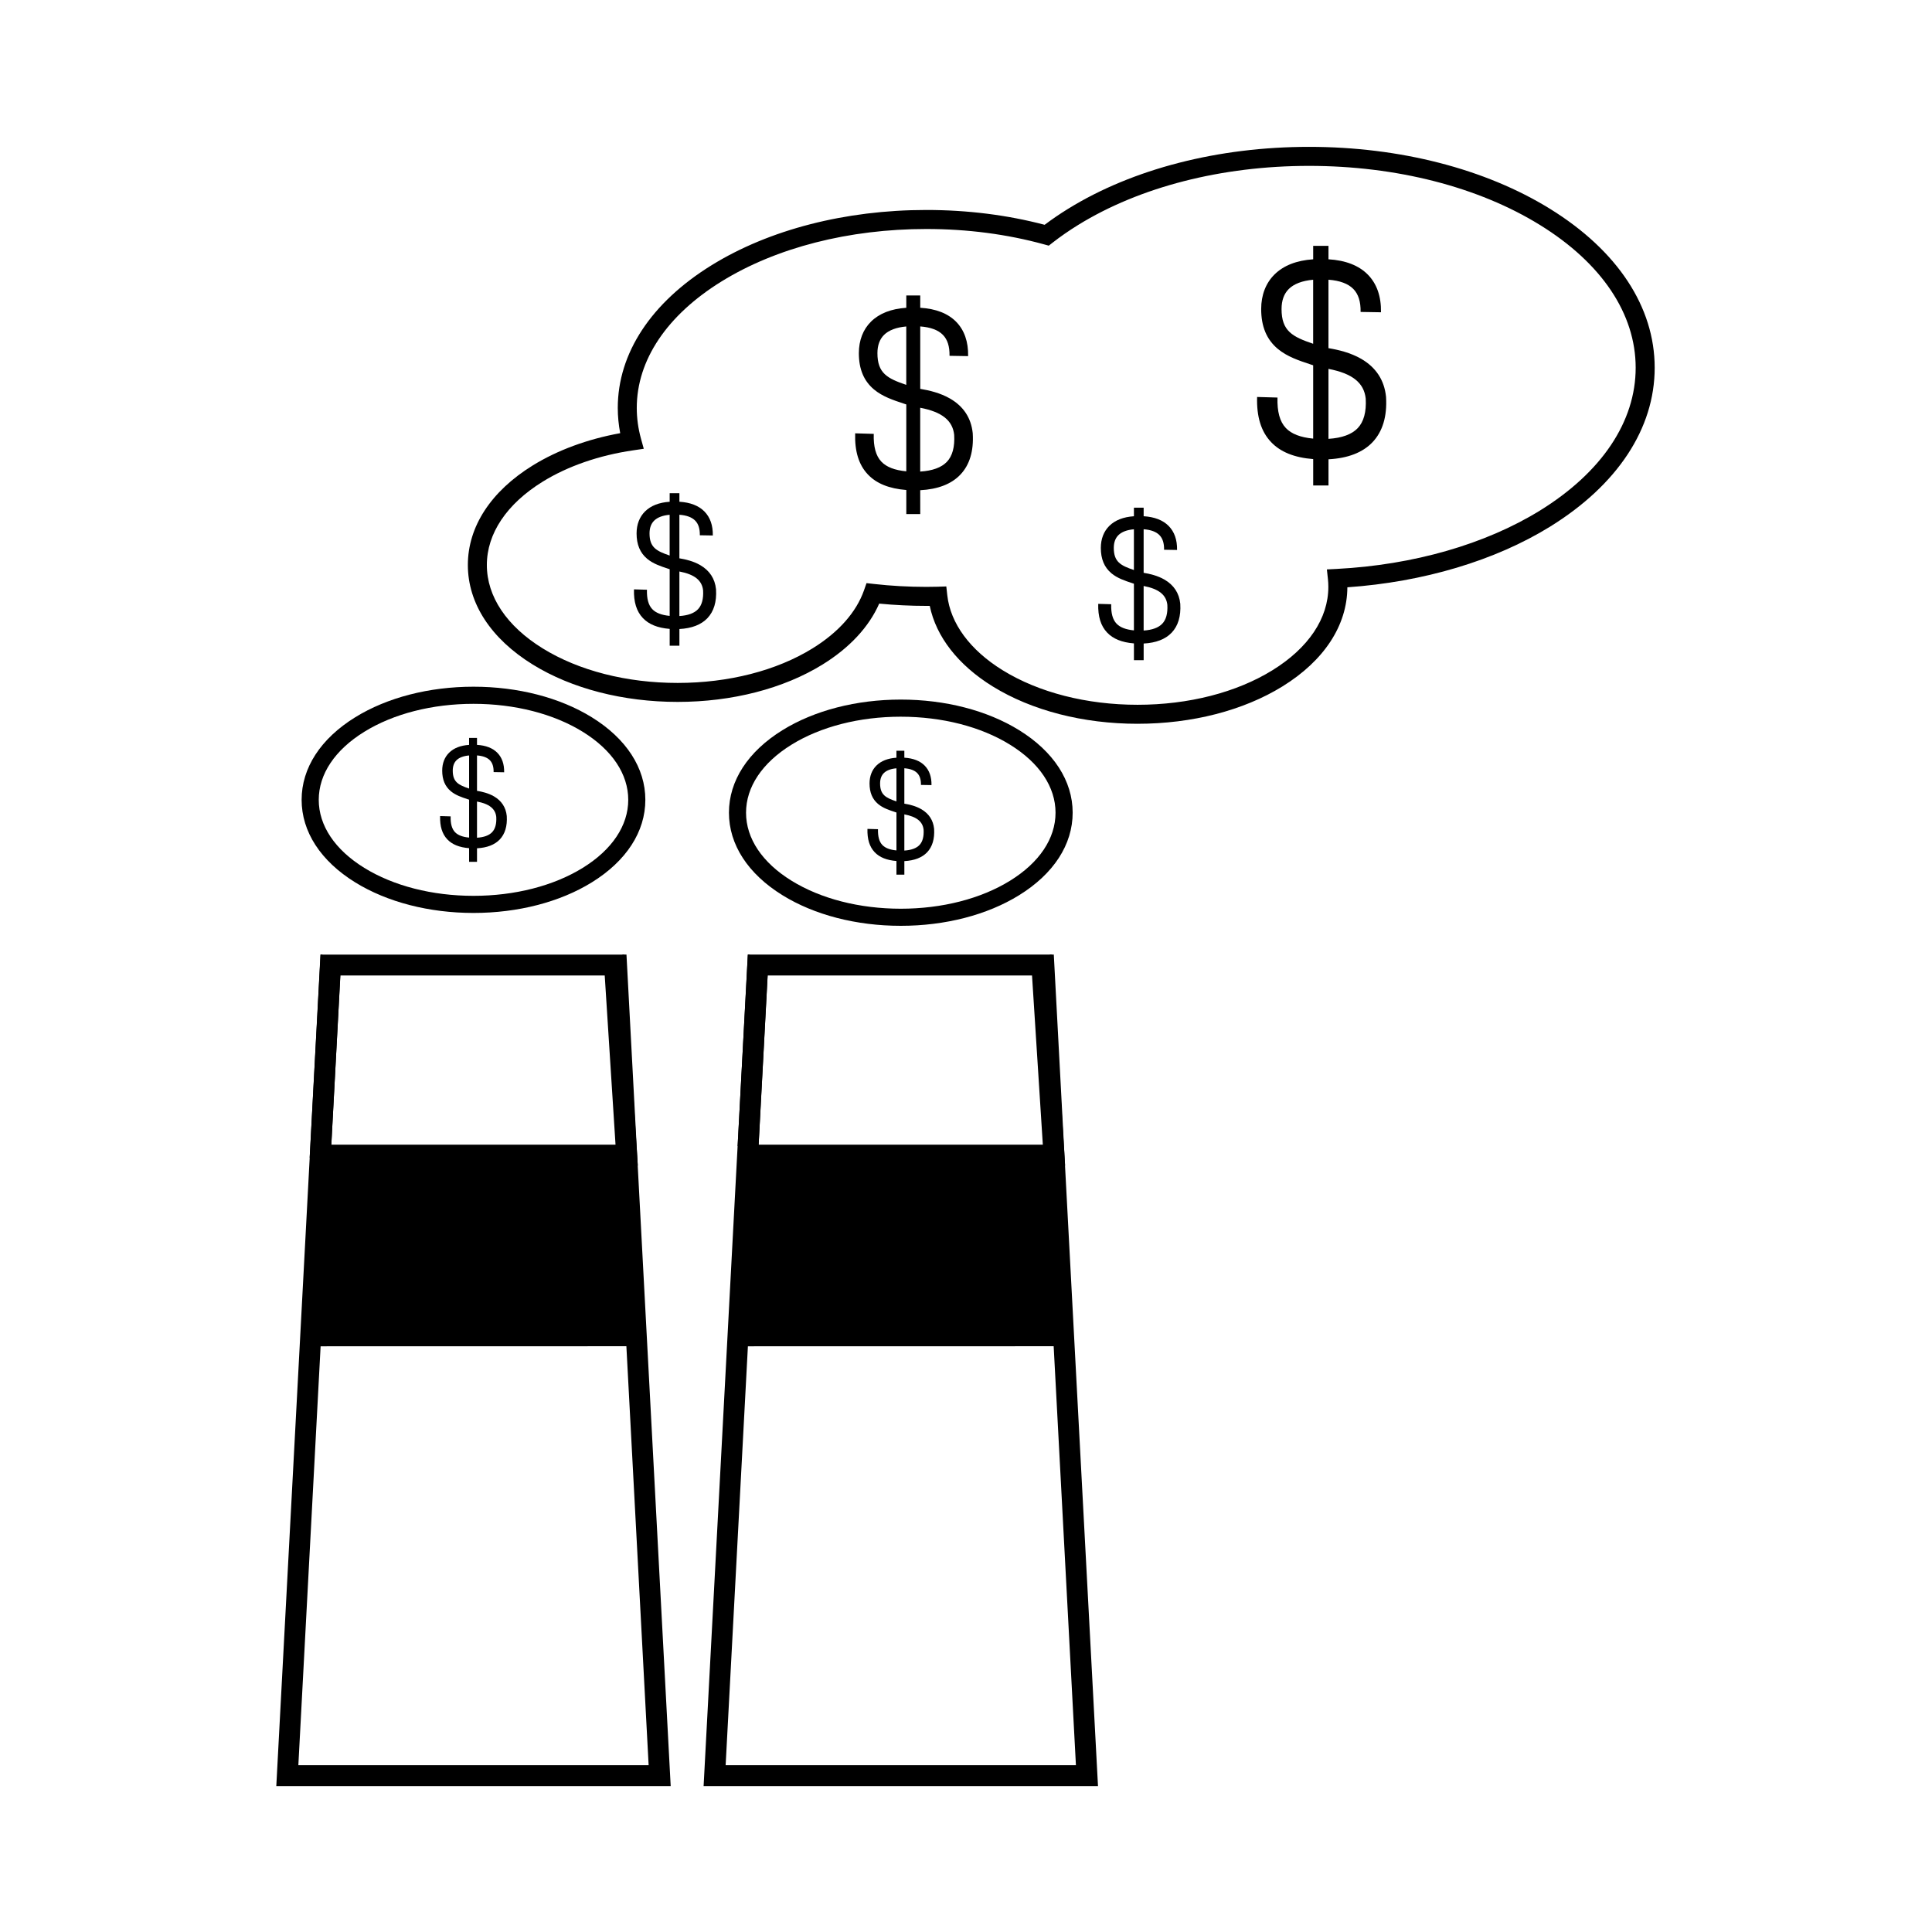 <?xml version="1.0" encoding="UTF-8"?>
<!-- Uploaded to: ICON Repo, www.iconrepo.com, Generator: ICON Repo Mixer Tools -->
<svg fill="#000000" width="800px" height="800px" version="1.1" viewBox="144 144 512 512" xmlns="http://www.w3.org/2000/svg">
 <g>
  <path d="m269.48 385.94c-11.758 0-22.887-2.875-31.336-8.094-9.164-5.664-14.211-13.434-14.211-21.883 0-8.449 5.047-16.223 14.211-21.883 8.441-5.219 19.566-8.094 31.336-8.094s22.898 2.875 31.34 8.094c9.16 5.66 14.203 13.434 14.203 21.883 0 8.449-5.043 16.223-14.203 21.883-8.449 5.223-19.578 8.094-31.34 8.094zm0-55.418c-10.938 0-21.219 2.633-28.949 7.414-7.777 4.809-12.059 11.211-12.059 18.027 0 6.82 4.281 13.223 12.059 18.027 7.738 4.781 18.023 7.414 28.949 7.414 10.93 0 21.215-2.633 28.957-7.414 7.773-4.805 12.055-11.207 12.055-18.027 0-6.82-4.281-13.223-12.055-18.027-7.738-4.781-18.02-7.414-28.957-7.414z"/>
  <path d="m445.47 335.81c-14.422 0-28.059-3.516-38.398-9.902-9.145-5.652-14.988-13.16-16.68-21.348-0.289 0.004-0.59 0.004-0.906 0.004-4.18 0-8.371-0.203-12.488-0.602-2.703 6.168-7.856 11.723-15.023 16.148-10.336 6.387-23.973 9.902-38.395 9.902-14.426 0-28.062-3.516-38.398-9.902-11.09-6.856-17.195-16.223-17.195-26.383 0-10.156 6.106-19.527 17.195-26.379 6.551-4.043 14.516-6.981 23.18-8.551-0.426-2.215-0.645-4.457-0.645-6.695 0-14.48 8.832-27.91 24.863-37.816 15.273-9.441 35.48-14.641 56.902-14.641 10.898 0 21.438 1.32 31.355 3.93 1.941-1.461 4.023-2.883 6.211-4.234 17.137-10.59 39.816-16.422 63.863-16.422s46.727 5.832 63.855 16.422c17.891 11.055 27.742 26.012 27.742 42.113 0 16.102-9.852 31.059-27.738 42.121-14.562 8.996-33.551 14.664-53.707 16.066-0.047 10.113-6.152 19.438-17.199 26.266-10.336 6.387-23.969 9.902-38.395 9.902zm-50.688-36.395 0.254 2.312c0.828 7.488 6.039 14.555 14.68 19.895 9.555 5.902 22.254 9.152 35.75 9.152 13.5 0 26.195-3.25 35.746-9.152 9.551-5.902 14.812-13.746 14.812-22.094 0-0.699-0.035-1.344-0.102-1.977l-0.285-2.648 2.66-0.137c20.254-1.047 39.367-6.543 53.82-15.473 16.348-10.109 25.352-23.543 25.352-37.836 0-14.293-9.004-27.727-25.352-37.828-16.348-10.105-38.086-15.668-61.207-15.668s-44.859 5.566-61.215 15.672c-2.41 1.488-4.684 3.066-6.762 4.688l-1 0.781-1.219-0.336c-9.832-2.703-20.34-4.078-31.234-4.078-20.5 0-39.77 4.934-54.254 13.887-14.492 8.953-22.477 20.863-22.477 33.531 0 2.711 0.371 5.43 1.098 8.078l0.758 2.746-2.82 0.414c-9.031 1.324-17.316 4.191-23.961 8.297-9.547 5.902-14.805 13.75-14.805 22.094 0 8.348 5.258 16.195 14.805 22.098 9.551 5.902 22.246 9.152 35.75 9.152 13.5 0 26.195-3.25 35.746-9.152 6.891-4.258 11.613-9.586 13.652-15.402l0.664-1.895 1.992 0.223c4.543 0.512 9.199 0.77 13.844 0.77 1.141 0 2.086-0.012 2.973-0.039z"/>
  <path d="m229.18 397.22-2.852 53.609 2.871-53.609zm80.613 0h-0.57l3.379 52.875z"/>
  <path d="m226.57 450.85-0.504-0.027v-0.012l2.863-53.836h0.523zm85.773-0.734-3.398-53.145h1.078l0.012 0.238 2.812 52.875zm-2.859-52.641 0.367 5.746-0.305-5.746z"/>
  <path d="m312.73 452.64-0.137-2.543-3.379-52.875h-80.023l-2.871 53.609-0.094 1.812-8.746 164.43h103.98zm-78.785-50.379h70.543l2.898 45.344-75.848 0.004zm-5.223 98.273 81.512-0.016 5.926 111.52-93.363-0.004z"/>
  <path d="m321.74 617.33h-104.52l0.016-0.266 8.836-166.24 2.883-53.848h80.5l0.016 0.234 3.379 52.875 0.137 2.547zm-103.99-0.504h103.45l-8.859-166.71-3.367-52.637-79.543-0.004-2.953 55.184zm98.68-4.535h-93.895l0.016-0.266 5.938-111.74 81.988-0.016 0.012 0.238zm-93.363-0.504h92.828l-5.898-111.02-81.031 0.016zm8.477-163.93h-0.266l0.016-0.266 2.422-45.586h71.02l0.016 0.234 2.914 45.609zm2.644-45.348-2.383 44.844 75.316-0.004-2.863-44.84z"/>
  <path d="m233.95 402.26-2.41 45.348 2.43-45.348zm78.652 47.836 0.137 2.543h0.023z"/>
  <path d="m313.03 452.89h-0.508l-0.039-0.238-0.137-2.543 0.504-0.027zm-81.238-5.273-0.504-0.027 2.422-45.586h0.523z"/>
  <path d="m342.41 397.22-2.684 50.527 2.707-50.527zm80.613 0h-0.562l3.356 52.516z"/>
  <path d="m425.57 449.76-3.371-52.785h1.07l0.012 0.238 2.793 52.516zm-2.836-52.285 0.34 5.301-0.281-5.301zm-82.754 50.289-0.504-0.027 2.699-50.766h0.523z"/>
  <path d="m425.97 452.64-0.156-2.902-3.356-52.516h-80.031l-2.707 50.527-0.262 4.898-8.734 164.43h103.98zm-78.785-50.379h70.547l2.898 45.344-75.855 0.004zm-5.227 98.273 81.512-0.016 5.926 111.52-93.359-0.004z"/>
  <path d="m434.98 617.33h-104.52l0.016-0.266 8.738-164.43 2.981-55.664h80.504l0.016 0.234 3.356 52.516 0.156 2.906zm-103.99-0.504h103.46l-8.727-164.17-0.156-2.902-3.34-52.277-79.559-0.004-2.953 55.184zm98.672-4.535h-93.895l0.016-0.266 5.938-111.74 81.988-0.016 0.012 0.238zm-93.359-0.504h92.828l-5.898-111.02-81.031 0.016zm8.473-163.93h-0.266l0.016-0.266 2.422-45.586h71.023l0.016 0.234 2.914 45.609zm2.648-45.348-2.383 44.844 75.32-0.004-2.863-44.84z"/>
  <path d="m347.19 402.26-2.41 45.348 2.43-45.348zm78.629 47.477 0.156 2.902h0.031z"/>
  <path d="m426.27 452.89h-0.508l-0.043-0.238-0.156-2.902 0.504-0.031zm-81.238-5.273-0.504-0.027v-0.012l2.418-45.574h0.523z"/>
  <path d="m278.3 360.29-0.004-0.059c-0.234-2.269-1.379-4.016-3.394-5.188-1.465-0.848-3.156-1.246-4.492-1.465v-9.379c1.547 0.117 2.691 0.539 3.402 1.262 0.695 0.707 1.023 1.738 1 3.152l2.793 0.047c0.035-2.172-0.57-3.906-1.801-5.16-1.234-1.258-3.047-1.961-5.394-2.102v-1.844h-2.098v1.848c-2.269 0.152-4.047 0.844-5.293 2.074-1.199 1.18-1.832 2.82-1.832 4.742 0 2.391 0.746 4.176 2.277 5.457 1.277 1.07 2.898 1.605 4.465 2.121 0.129 0.043 0.258 0.086 0.387 0.129v10.047c-1.75-0.168-2.984-0.645-3.746-1.453-0.824-0.875-1.199-2.238-1.145-4.172l-2.793-0.082c-0.078 2.715 0.543 4.734 1.906 6.172 1.289 1.363 3.184 2.133 5.777 2.34v3.613h2.098v-3.586c2.656-0.141 4.68-0.926 6.027-2.332 1.391-1.469 2.019-3.547 1.859-6.184zm-14.316-12.074c0-1.172 0.336-2.102 1-2.754 0.715-0.703 1.855-1.133 3.332-1.258v8.773c-2.848-0.965-4.332-1.75-4.332-4.762zm10.43 16.324c-0.82 0.859-2.164 1.348-4.004 1.465v-9.59c3.277 0.629 4.867 1.91 5.106 4.07 0.102 1.816-0.266 3.18-1.102 4.055z"/>
  <path d="m382.72 389.35c-11.766 0-22.895-2.875-31.34-8.098-9.16-5.656-14.203-13.426-14.203-21.879 0-8.449 5.043-16.223 14.203-21.883 8.441-5.219 19.57-8.094 31.34-8.094 11.766 0 22.895 2.875 31.336 8.094 9.164 5.664 14.211 13.438 14.211 21.883 0 8.449-5.047 16.223-14.211 21.879-8.445 5.223-19.57 8.098-31.336 8.098zm0-55.418c-10.938 0-21.223 2.633-28.957 7.414-7.773 4.805-12.055 11.207-12.055 18.027 0 6.82 4.281 13.223 12.055 18.023 7.738 4.785 18.023 7.422 28.957 7.422 10.93 0 21.211-2.637 28.949-7.418 7.777-4.801 12.059-11.203 12.059-18.023s-4.281-13.223-12.059-18.027c-7.731-4.785-18.012-7.418-28.949-7.418z"/>
  <path d="m391.55 363.69-0.004-0.059c-0.234-2.269-1.379-4.016-3.394-5.188-1.465-0.848-3.156-1.246-4.492-1.465v-9.379c1.547 0.117 2.691 0.539 3.402 1.262 0.695 0.707 1.023 1.738 1 3.152l2.793 0.047c0.035-2.172-0.57-3.906-1.801-5.16-1.234-1.258-3.047-1.961-5.394-2.102v-1.844h-2.098v1.848c-2.269 0.152-4.047 0.844-5.293 2.074-1.199 1.18-1.832 2.82-1.832 4.742 0 2.391 0.746 4.176 2.277 5.457 1.277 1.07 2.898 1.605 4.465 2.121 0.129 0.043 0.258 0.086 0.387 0.129v10.047c-1.75-0.168-2.984-0.645-3.746-1.453-0.824-0.875-1.199-2.238-1.145-4.172l-2.793-0.082c-0.078 2.715 0.543 4.734 1.906 6.172 1.289 1.363 3.184 2.133 5.777 2.34v3.613h2.098v-3.586c2.656-0.141 4.68-0.926 6.027-2.332 1.391-1.465 2.016-3.543 1.859-6.184zm-14.316-12.07c0-1.172 0.336-2.102 1-2.754 0.715-0.703 1.855-1.133 3.332-1.258v8.773c-2.852-0.965-4.332-1.75-4.332-4.762zm10.43 16.324c-0.82 0.859-2.164 1.348-4.004 1.465v-9.59c3.277 0.629 4.867 1.91 5.106 4.07 0.102 1.816-0.27 3.18-1.102 4.055z"/>
  <path d="m333.76 300.22-0.008-0.074c-0.289-2.793-1.695-4.941-4.18-6.383-1.801-1.047-3.883-1.535-5.527-1.805v-11.543c1.906 0.141 3.312 0.66 4.188 1.555 0.855 0.871 1.258 2.141 1.23 3.879l3.441 0.059c0.047-2.672-0.699-4.809-2.215-6.352-1.52-1.547-3.75-2.414-6.641-2.59v-2.269h-2.578v2.273c-2.797 0.188-4.984 1.039-6.516 2.551-1.477 1.453-2.254 3.473-2.254 5.84 0 2.945 0.918 5.141 2.801 6.719 1.574 1.316 3.566 1.977 5.496 2.613 0.156 0.051 0.316 0.105 0.473 0.156v12.367c-2.156-0.207-3.672-0.797-4.613-1.793-1.016-1.074-1.477-2.754-1.406-5.137l-3.438-0.102c-0.098 3.34 0.672 5.828 2.348 7.598 1.586 1.68 3.922 2.625 7.113 2.879v4.449h2.578v-4.414c3.269-0.172 5.762-1.137 7.418-2.871 1.711-1.797 2.484-4.356 2.289-7.606zm-17.629-14.859c0-1.445 0.414-2.586 1.23-3.387 0.879-0.867 2.285-1.395 4.102-1.551v10.801c-3.504-1.191-5.332-2.156-5.332-5.863zm12.844 20.094c-1.008 1.055-2.66 1.66-4.93 1.801v-11.805c4.035 0.777 5.992 2.352 6.285 5.012 0.125 2.238-0.332 3.918-1.355 4.992z"/>
  <path d="m401.79 258.89-0.008-0.105c-0.414-4.004-2.43-7.082-5.988-9.148-2.582-1.5-5.566-2.199-7.922-2.586v-16.543c2.731 0.203 4.746 0.949 6 2.227 1.227 1.25 1.805 3.066 1.762 5.559l4.93 0.082c0.066-3.828-1.004-6.891-3.176-9.102-2.18-2.215-5.375-3.461-9.516-3.711v-3.254h-3.695v3.258c-4.004 0.266-7.141 1.492-9.34 3.656-2.113 2.082-3.231 4.977-3.231 8.367 0 4.219 1.312 7.367 4.016 9.625 2.254 1.887 5.113 2.832 7.875 3.742 0.223 0.074 0.453 0.148 0.68 0.227v17.723c-3.09-0.297-5.262-1.141-6.609-2.566-1.457-1.539-2.117-3.949-2.016-7.359l-4.926-0.145c-0.141 4.785 0.961 8.348 3.363 10.891 2.273 2.406 5.617 3.762 10.191 4.129v6.375h3.695l-0.008-6.32c4.688-0.25 8.258-1.629 10.629-4.117 2.461-2.578 3.57-6.246 3.293-10.902zm-25.262-21.293c0-2.07 0.594-3.703 1.762-4.856 1.262-1.242 3.273-1.996 5.879-2.223v15.477c-5.023-1.703-7.641-3.086-7.641-8.398zm18.402 28.793c-1.445 1.512-3.816 2.375-7.066 2.582v-16.914c5.785 1.113 8.586 3.367 9.004 7.18 0.184 3.207-0.469 5.613-1.938 7.152z"/>
  <path d="m511.32 249.25-0.008-0.117c-0.453-4.391-2.664-7.766-6.566-10.031-2.832-1.641-6.102-2.41-8.688-2.836v-18.137c2.992 0.223 5.203 1.039 6.582 2.441 1.348 1.371 1.977 3.363 1.934 6.098l5.402 0.09c0.07-4.199-1.102-7.555-3.481-9.977-2.391-2.43-5.894-3.793-10.434-4.066v-3.566h-4.055v3.57c-4.391 0.293-7.828 1.633-10.238 4.008-2.316 2.285-3.543 5.457-3.543 9.172 0 4.625 1.441 8.078 4.402 10.555 2.473 2.066 5.606 3.102 8.633 4.106 0.246 0.082 0.496 0.164 0.746 0.246v19.434c-3.387-0.324-5.769-1.25-7.246-2.812-1.598-1.688-2.32-4.328-2.211-8.07l-5.402-0.156c-0.152 5.25 1.055 9.152 3.688 11.941 2.492 2.637 6.16 4.125 11.176 4.523v6.988h4.055v-6.934c5.137-0.273 9.055-1.785 11.656-4.516 2.688-2.828 3.902-6.852 3.598-11.953zm-27.695-23.352c0-2.269 0.648-4.062 1.93-5.324 1.383-1.363 3.59-2.188 6.445-2.438v16.969c-5.504-1.863-8.375-3.379-8.375-9.207zm20.18 31.57c-1.582 1.66-4.184 2.606-7.746 2.832v-18.543c6.344 1.219 9.414 3.691 9.871 7.871 0.199 3.516-0.516 6.152-2.125 7.84z"/>
  <path d="m456.79 304.06-0.008-0.074c-0.289-2.793-1.695-4.941-4.18-6.383-1.801-1.047-3.883-1.535-5.527-1.805v-11.543c1.906 0.141 3.312 0.66 4.188 1.555 0.855 0.871 1.258 2.141 1.23 3.879l3.441 0.059c0.047-2.672-0.699-4.809-2.215-6.352-1.52-1.547-3.75-2.414-6.641-2.59v-2.269h-2.578v2.273c-2.797 0.188-4.984 1.039-6.516 2.551-1.477 1.453-2.254 3.473-2.254 5.84 0 2.945 0.918 5.141 2.801 6.719 1.574 1.316 3.566 1.977 5.496 2.613 0.156 0.051 0.316 0.105 0.473 0.156v12.367c-2.156-0.207-3.672-0.797-4.613-1.793-1.016-1.074-1.477-2.754-1.406-5.137l-3.438-0.098c-0.098 3.34 0.672 5.828 2.348 7.598 1.586 1.68 3.922 2.625 7.113 2.879v4.449h2.578v-4.414c3.269-0.172 5.762-1.137 7.418-2.871 1.711-1.801 2.484-4.359 2.289-7.609zm-17.625-14.859c0-1.445 0.414-2.586 1.23-3.387 0.879-0.867 2.285-1.395 4.102-1.551v10.801c-3.508-1.188-5.332-2.152-5.332-5.863zm12.84 20.094c-1.008 1.055-2.66 1.66-4.93 1.801v-11.805c4.035 0.777 5.992 2.352 6.285 5.012 0.125 2.238-0.328 3.918-1.355 4.992z"/>
 </g>
</svg>
